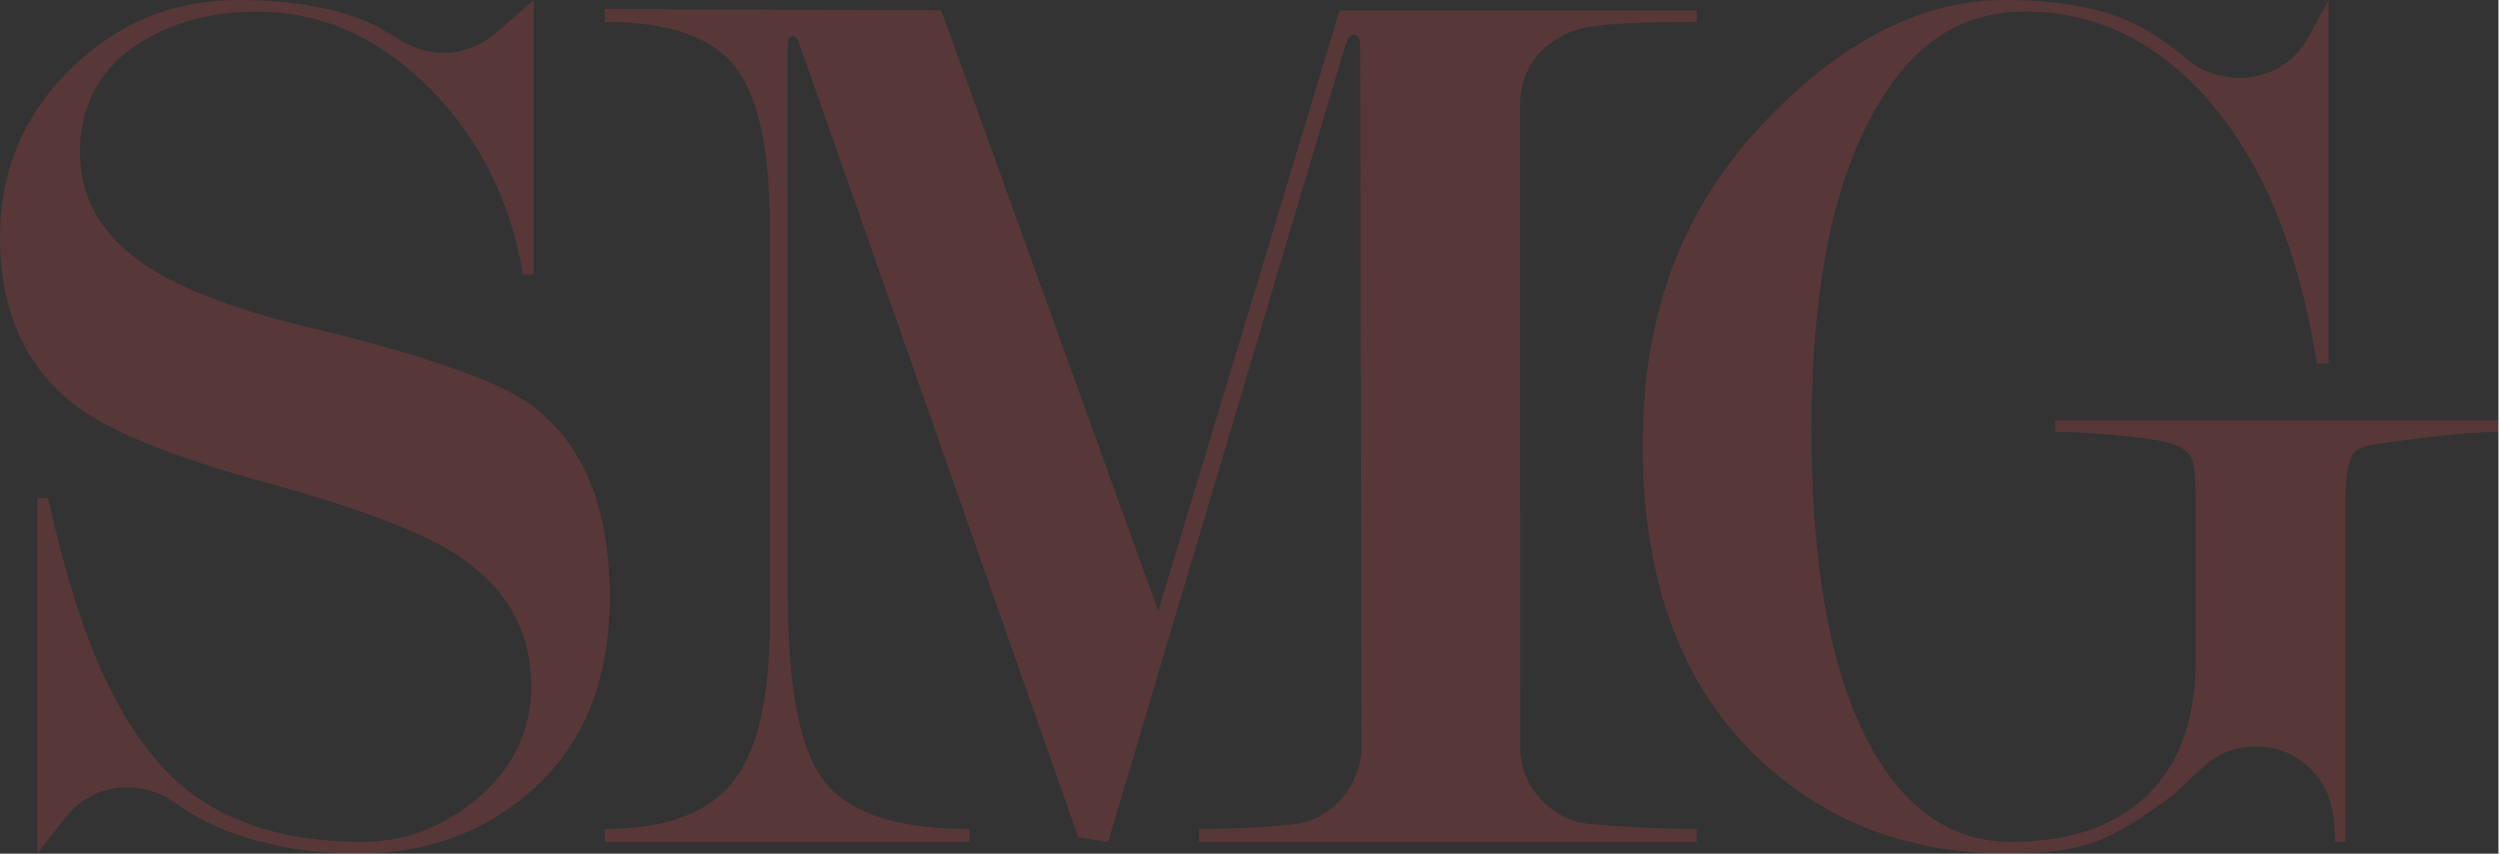 <?xml version="1.0" encoding="UTF-8"?> <svg xmlns="http://www.w3.org/2000/svg" width="1599" height="546" viewBox="0 0 1599 546" fill="none"><rect x="0" y="0" width="1599" height="546" fill="#333333" stroke="none"/><g opacity="0.2"><path d="M1500.05 538.46H1493.45C1493.39 514.92 1488.94 498.39 1469.77 485.3C1451.9 473.09 1426.11 475.9 1411.58 488.35C1405.54 493.86 1397.21 501.51 1391.72 507.02C1370.84 523.02 1353.68 533.5 1340.22 538.45C1326.77 543.4 1307.96 545.88 1283.79 545.88C1221.72 545.88 1169.56 526.37 1127.27 487.34C1076.19 440.62 1050.65 373.01 1050.65 284.49C1050.65 195.97 1078.64 127.82 1134.65 71.75C1182.41 23.93 1231.55 0.01 1282.07 0.01C1316.11 0.01 1343.55 4.96 1364.42 14.85C1376.17 20.49 1387.78 28.48 1399.52 38.5C1417.67 54 1457.75 57.28 1476.52 23.76L1489.33 0V232.53H1481.9C1470.36 159.68 1446.99 103.28 1411.81 63.29C1378.83 26.05 1340.07 7.43 1295.55 7.43C1251.03 7.43 1219.82 30.76 1195.36 77.42C1170.89 124.07 1158.67 189.93 1158.67 275.01C1158.67 360.09 1169.99 424.56 1192.66 470.13C1215.32 515.69 1246.58 538.46 1286.44 538.46C1323.57 538.46 1352.51 528.54 1373.27 508.68C1394.01 488.83 1404.39 459.87 1404.39 421.83V321.73C1404.39 306.85 1403.57 297.49 1401.92 293.62C1400.27 289.75 1396.68 286.73 1391.2 284.51C1385.7 282.31 1374.56 280.38 1357.8 278.73C1341.02 277.08 1326.59 276.25 1314.51 276.25V268.83H1598.98V276.25C1586.89 276.25 1571.77 277.36 1553.63 279.56C1535.49 281.77 1523.25 283.42 1516.94 284.52C1510.62 285.63 1506.64 287.55 1504.99 290.31C1501.69 295.82 1500.04 306.31 1500.04 321.74V538.46H1500.05Z" fill="#E7484C"></path><path d="M602.01 6.61L740.83 390.86L856.8 6.61H1085.2V14.03C1056.06 14.03 1032.62 14.58 1015.13 17.4C998.13 20.14 972.34 35.02 972.24 66.98L972.35 477.47C972.35 508.25 997.96 525.21 1015.01 526.86C1032.04 528.51 1061.01 530.22 1085.21 530.22V538.47H766.92V530.22C786.71 530.22 811.08 529.05 827.82 527.11C852.97 524.19 870.82 501.07 870.82 477.47L869.99 29.72C869.99 20.36 863.47 19.76 860.74 28.01L708.74 538.47L689.65 535.56L510.71 26.45C509 21.78 503.78 21.78 503.88 27.95V380.15C503.88 441.17 511.98 481.45 528.2 500.95C544.41 520.47 575.06 530.22 620.14 530.22V538.47H386.79V530.22C425.26 530.22 452.47 520.3 468.43 500.44C484.36 480.59 492.34 446.95 492.34 399.52V143.9C492.34 95.38 484.92 61.6 470.08 42.57C455.23 23.55 427.47 14.03 386.8 14.03V5.79L602.01 6.61Z" fill="#E7484C"></path><path d="M339.03 258.55C318.18 243.73 274.04 228.08 206.6 211.61C154.49 199.54 116.65 185.55 93.08 169.63C65.11 150.97 51.13 126.83 51.13 97.18C51.13 67.53 64.04 43.13 89.88 27.2C110.76 14.03 135.5 7.44 164.09 7.44C205.32 7.44 242.15 23.72 274.58 56.27C306.61 88.41 326.55 128.19 334.46 175.54H341.37V0.02L317.49 20.86C303.18 33.15 280.44 40.3 256.02 25.72C247.96 20.91 242.41 17.31 238.89 15.68C216.29 5.25 187.35 0.01 152.09 0.01C110.76 0.01 75.07 14.75 45.04 44.2C15.01 73.67 0 109.6 0 151.99C0 199.35 16.45 235.41 49.36 260.19C71.83 276.66 111.73 292.71 169.04 308.35C226.35 323.99 266.51 338.95 289.54 353.21C322.99 374.07 339.73 402.61 339.73 438.84C339.73 468.48 327.36 493.18 302.62 512.94C281.18 529.96 257.54 538.46 231.71 538.46C176.18 538.46 133.85 522.79 104.72 491.46C89.88 475.53 76.96 455.46 65.97 431.27C52.89 402.93 41.15 365.37 30.77 318.63H23.91V545.88L42.01 522.7C61.42 498.52 92.59 499.69 111.47 513.16C121.14 520.05 131.36 525.78 142.24 530.22C167.8 540.66 196.79 545.89 229.24 545.89C271.56 545.89 307.57 533.26 337.25 508.01C372.42 478.37 390.02 436.38 390.02 382.04C390.02 324.43 373.02 283.26 339.03 258.55Z" fill="#E7484C"></path></g><rect width="1" height="546" transform="matrix(-1 0 0 1 1599 0)" fill="white"></rect></svg> 